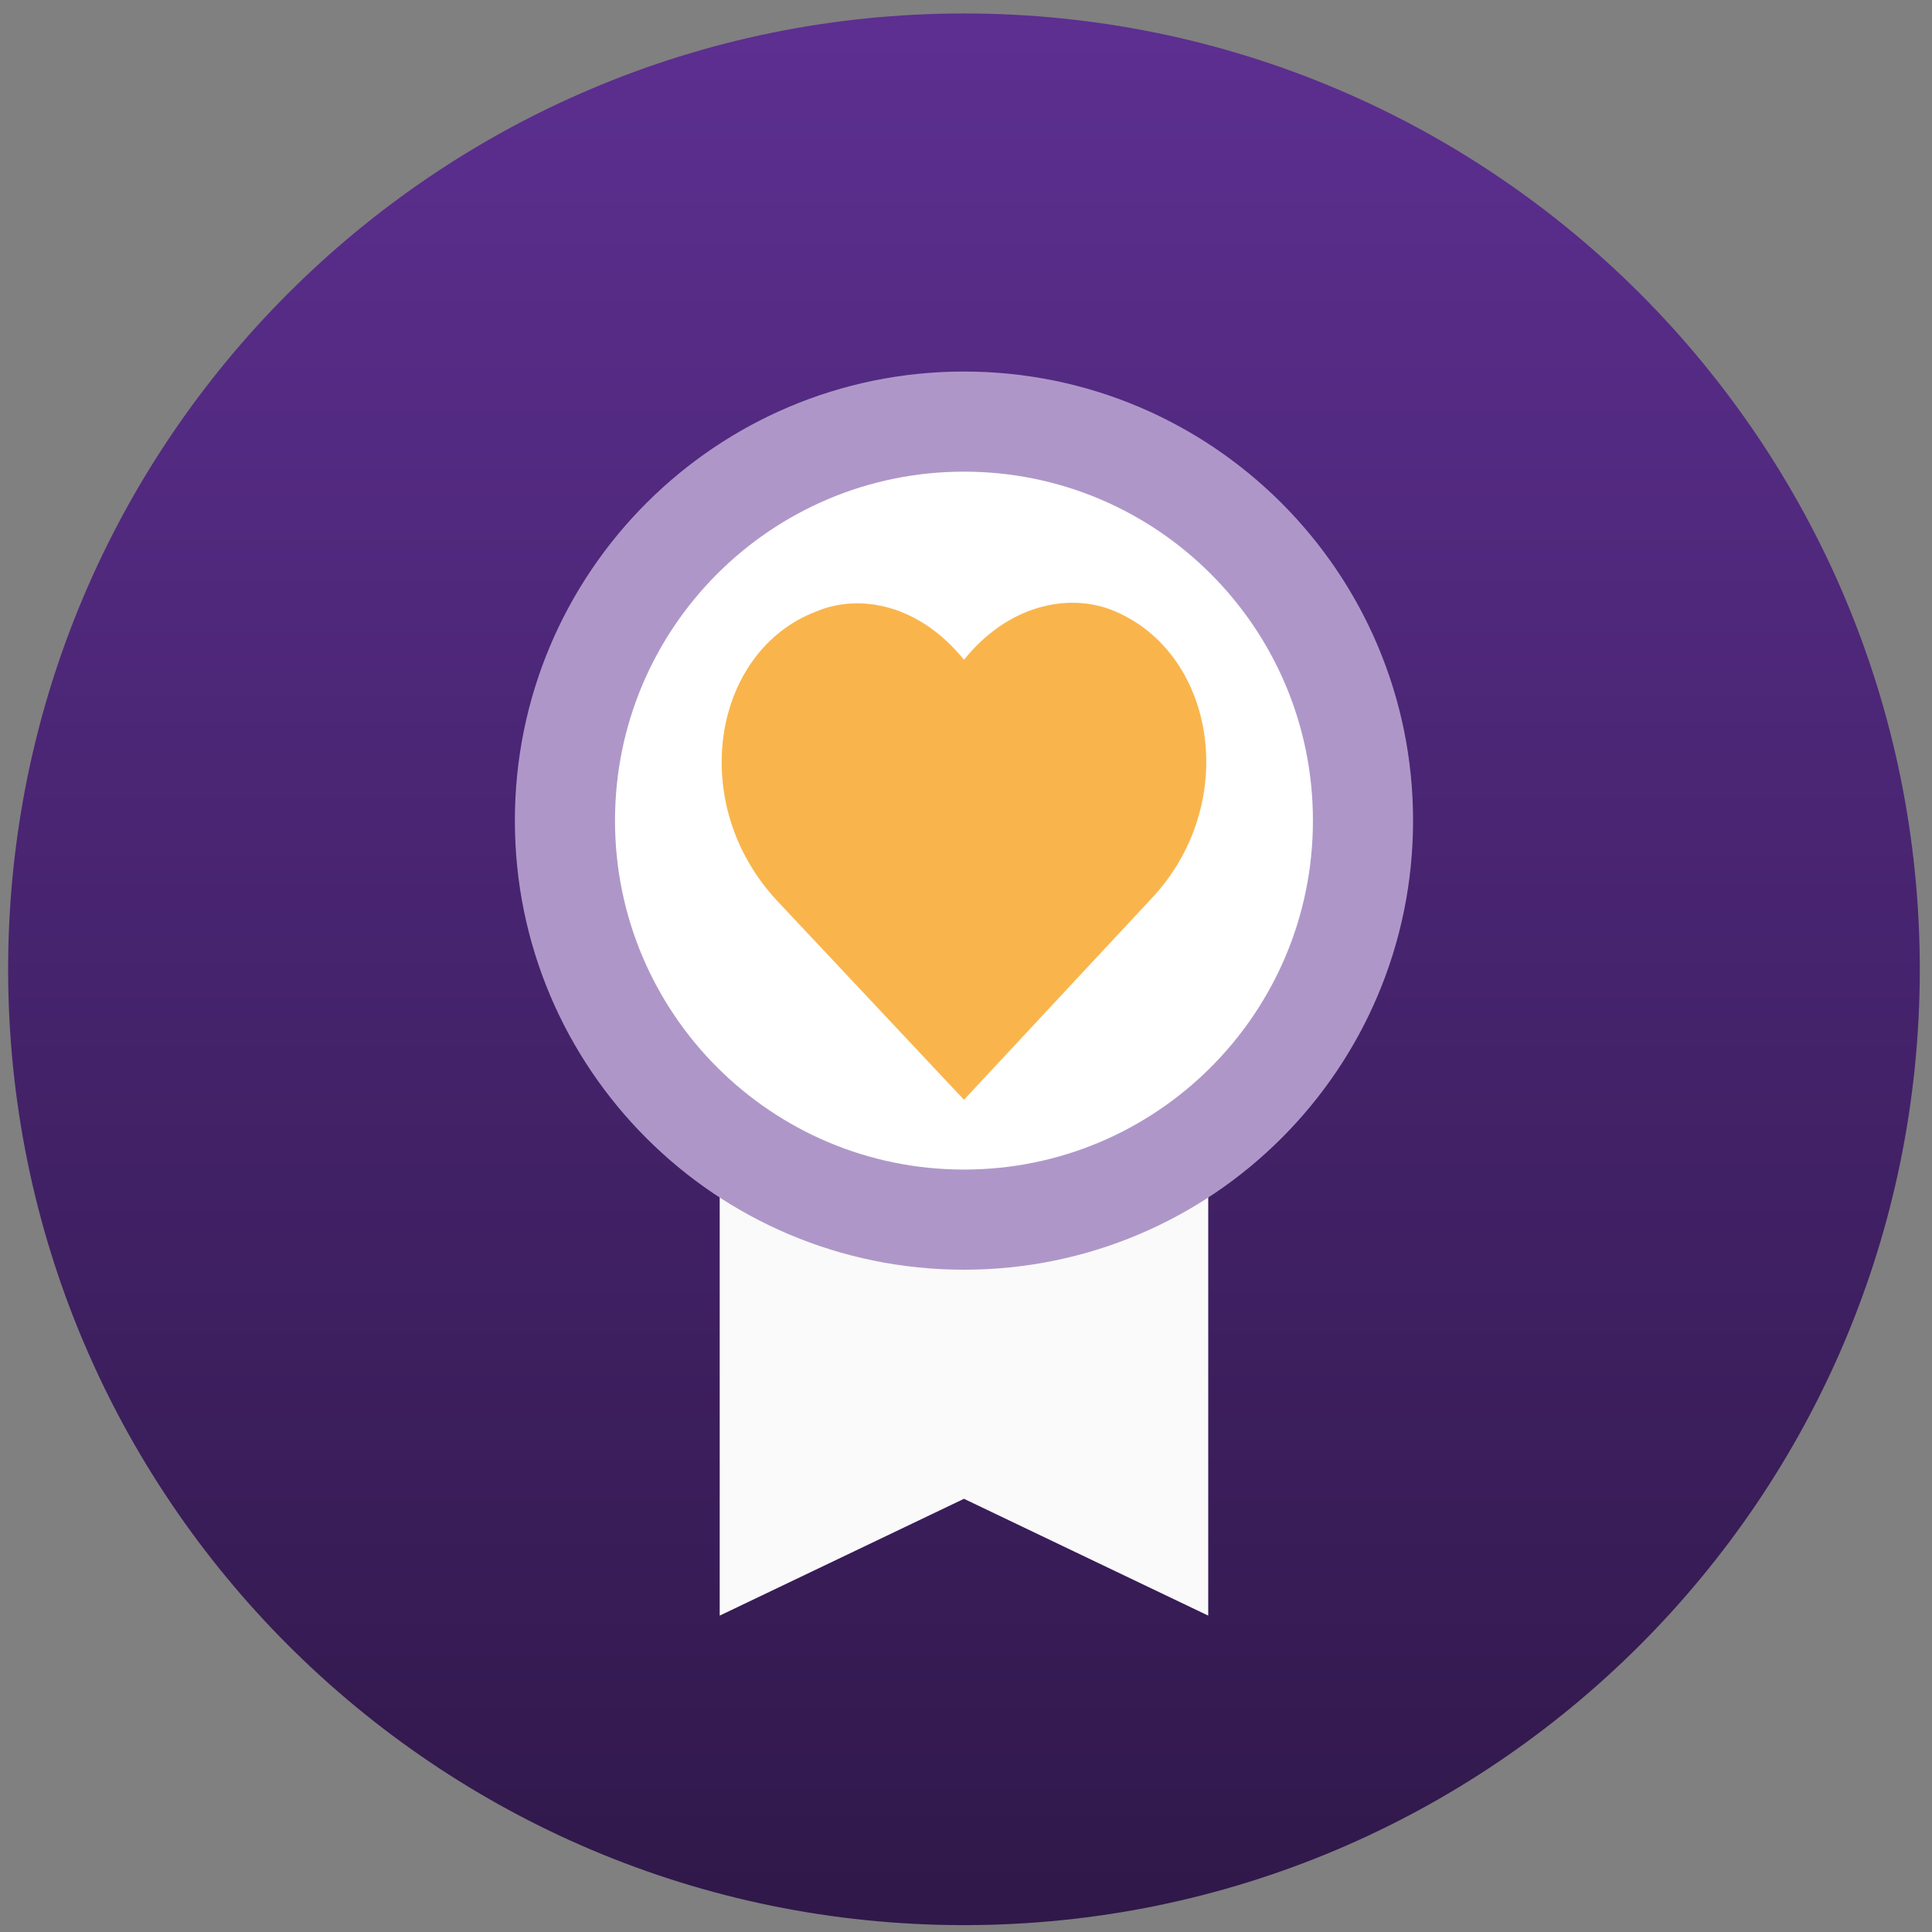 <svg xmlns="http://www.w3.org/2000/svg" fill="none" viewBox="0 0 95 95" height="95" width="95">
<rect x="0" y="0" width="95" height="95" fill="#808080" stroke="none"/>
<g clip-path="url(#clip0_246_1323)">
<path fill="url(#paint0_linear_246_1323)" d="M47.4 94.662C73.357 94.662 94.4 73.62 94.4 47.662C94.4 21.705 73.357 0.662 47.4 0.662C21.443 0.662 0.4 21.705 0.4 47.662C0.4 73.62 21.443 94.662 47.4 94.662Z"></path>
<path fill="#FAFAFA" d="M59.411 79.443L47.4 73.699L35.389 79.443V55.123H59.411V79.443Z"></path>
<path fill="#AE97C8" d="M47.4 62.434C59.596 62.434 69.483 52.547 69.483 40.351C69.483 28.155 59.596 18.269 47.4 18.269C35.204 18.269 25.317 28.155 25.317 40.351C25.317 52.547 35.204 62.434 47.4 62.434Z"></path>
<path fill="white" d="M47.4 57.51C56.877 57.51 64.559 49.828 64.559 40.351C64.559 30.875 56.877 23.192 47.4 23.192C37.923 23.192 30.241 30.875 30.241 40.351C30.241 49.828 37.923 57.51 47.4 57.51Z"></path>
<path fill="#F9B54C" d="M47.4 32.443C49.563 29.757 52.473 29.16 54.636 29.981C59.784 31.995 61.052 39.53 56.576 44.23C47.4 54.078 47.4 54.078 47.4 54.078C47.4 54.078 47.4 54.078 38.224 44.305C33.748 39.53 35.016 31.995 40.163 30.056C42.327 29.16 45.236 29.757 47.4 32.443Z"></path>
</g>
<defs>
<linearGradient gradientUnits="userSpaceOnUse" y2="134.664" x2="47.4" y1="0.662" x1="47.4" id="paint0_linear_246_1323">
<stop stop-color="#5D2F91"></stop>
<stop stop-color="#1C0E2B" offset="1"></stop>
</linearGradient>
<clipPath id="clip0_246_1323">
<rect transform="translate(0.4 0.662)" fill="white" height="94" width="94"></rect>
</clipPath>
</defs>
</svg>
